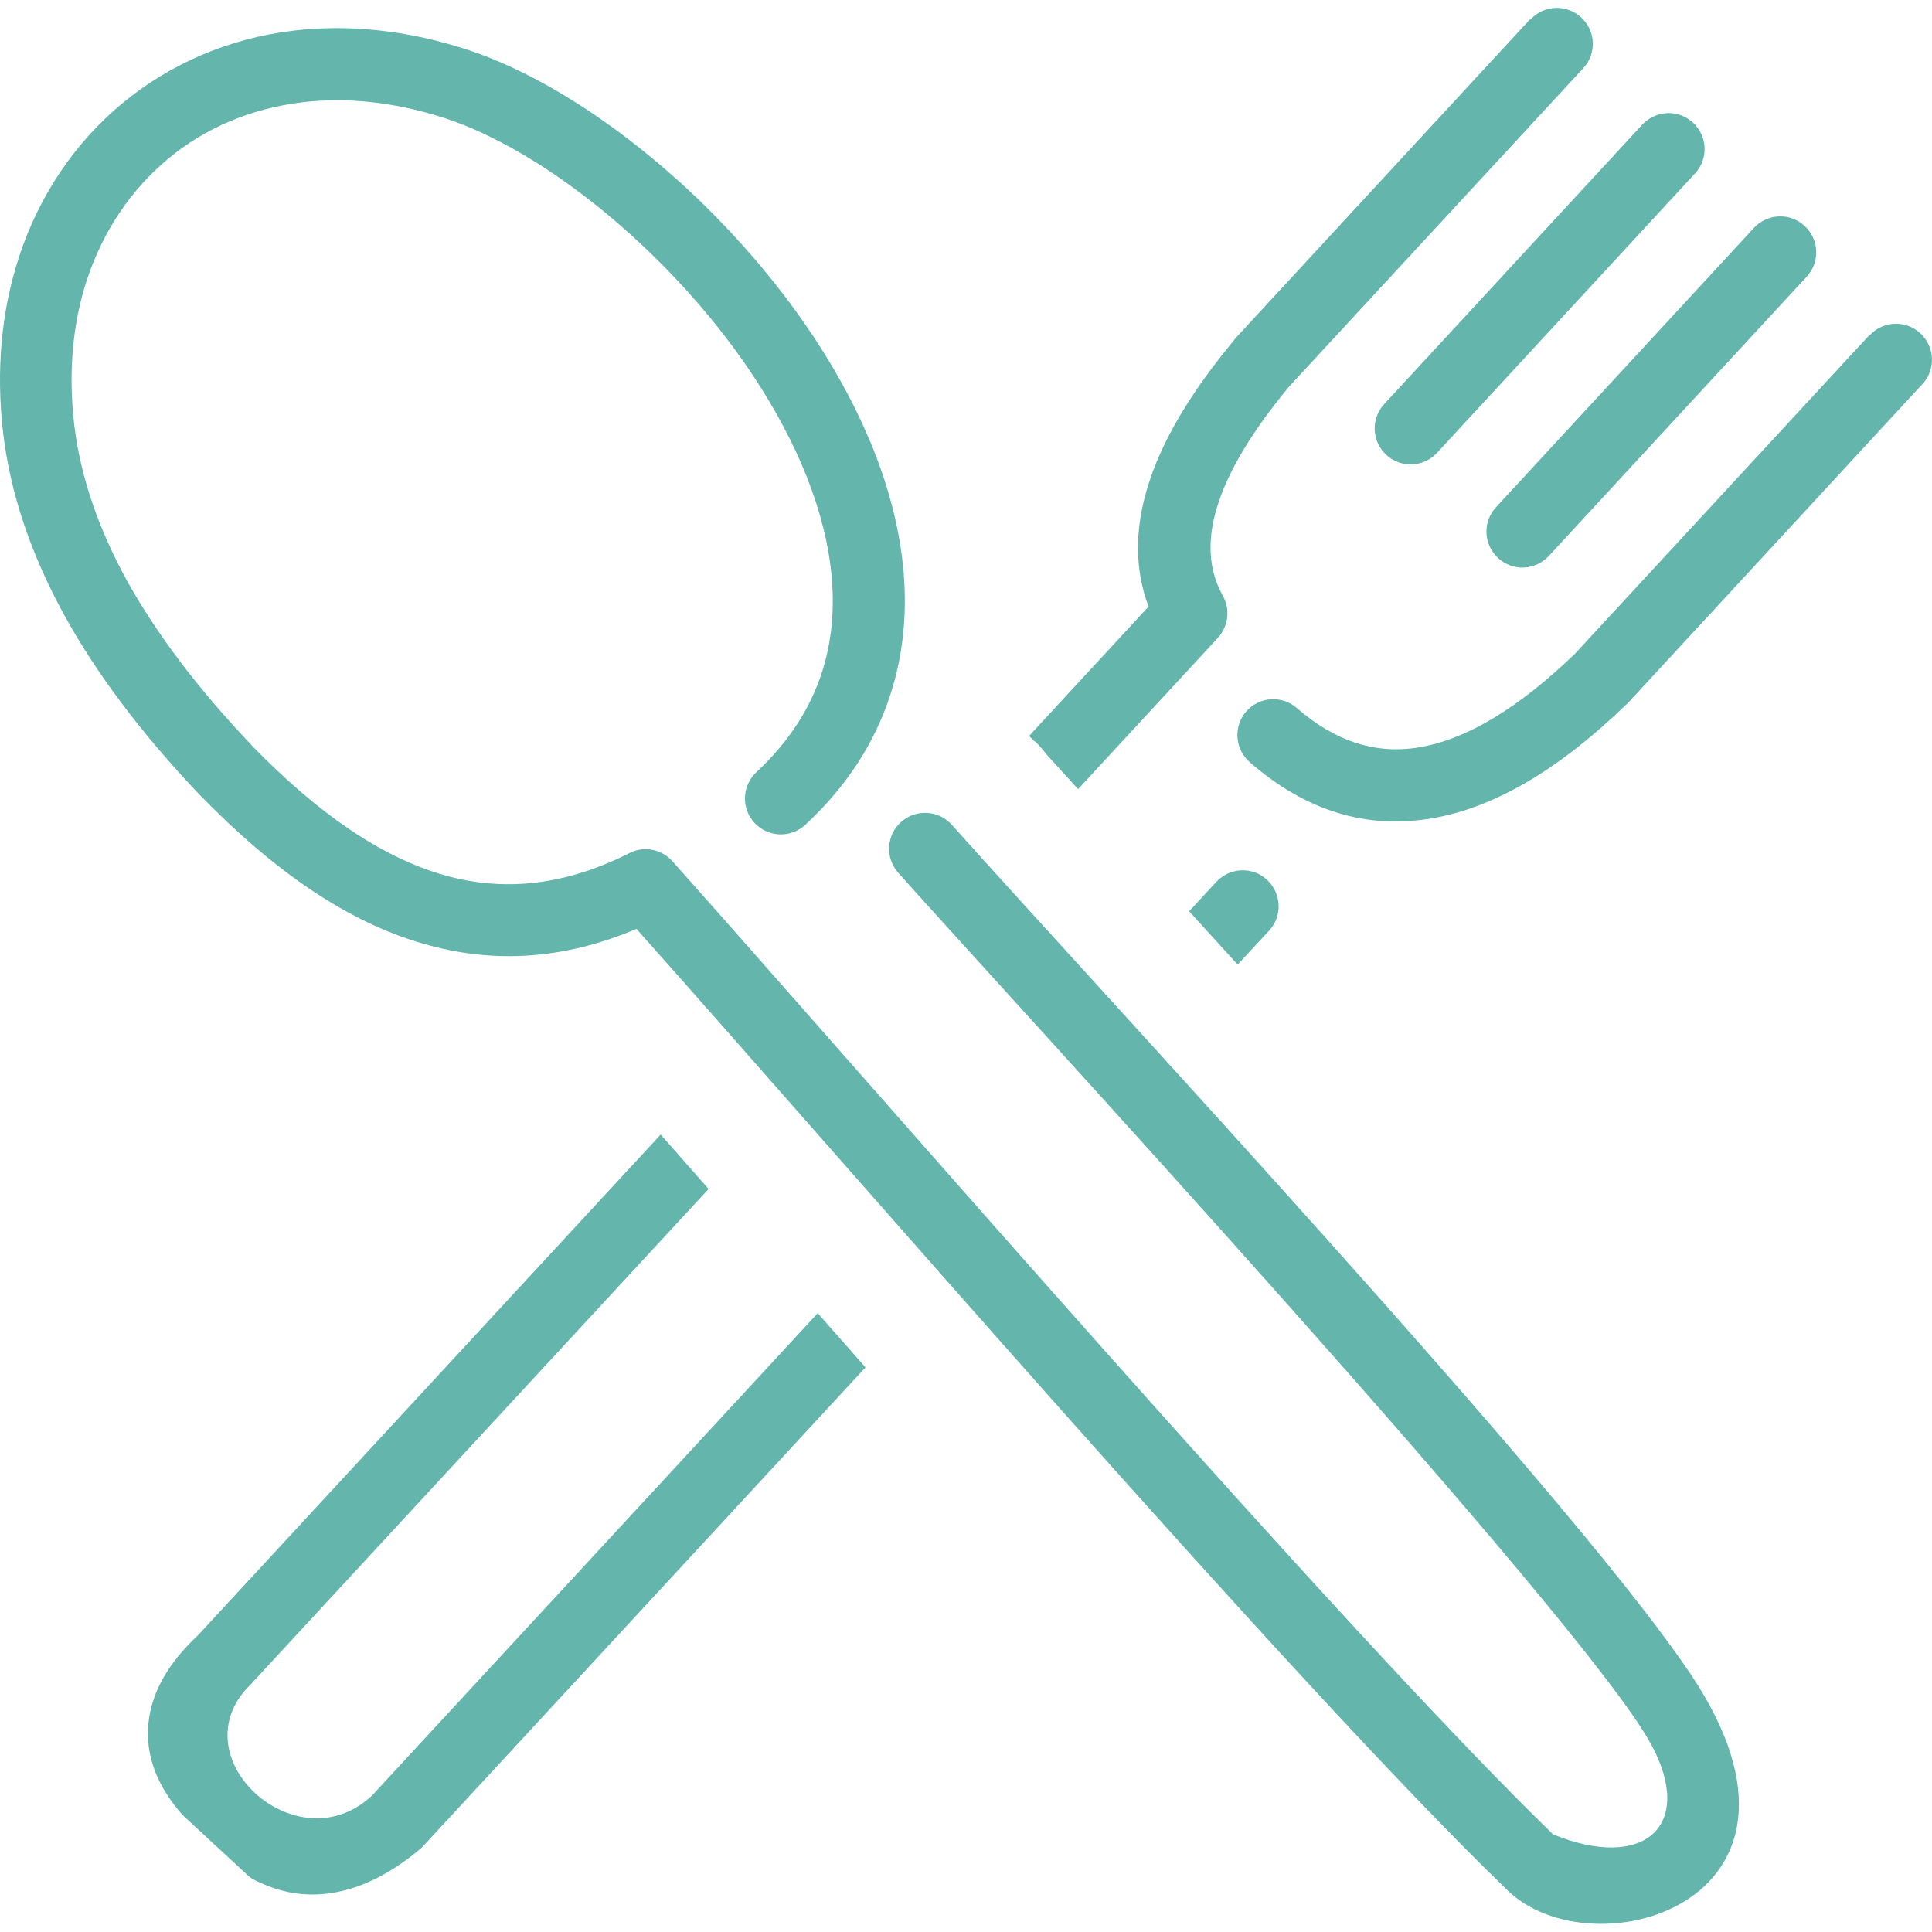 <svg xmlns="http://www.w3.org/2000/svg" width="201" height="201" viewBox="0 0 201 201" fill="none"><path d="M159.223 2.029C160.63 0.507 162.985 0.409 164.506 1.816C166.028 3.223 166.126 5.578 164.719 7.099L134.098 40.24L134.049 40.305C130.303 44.836 127.735 49.024 126.59 52.851C125.576 56.237 125.723 59.312 127.228 61.995C128.029 63.434 127.768 65.201 126.704 66.362L112.163 82.098C110.74 80.544 109.611 79.285 108.858 78.467C108.515 78.009 108.122 77.567 107.713 77.142L107.681 77.175C107.484 76.962 107.272 76.766 107.059 76.57L119.491 63.107C118.035 59.214 118.051 55.076 119.393 50.676C120.832 45.899 123.891 40.812 128.291 35.512C128.389 35.382 128.471 35.251 128.585 35.136L159.19 1.996L159.223 2.029ZM93.45 90.8C92.076 89.263 92.207 86.891 93.744 85.517C95.282 84.143 97.654 84.274 99.028 85.811C114.42 103.052 162.004 154.071 175.188 173.144C192.576 197.762 165.651 205.515 156.72 196.551C134.409 174.976 87.038 119.966 66.215 96.64C58.723 99.813 51.444 100.304 44.132 98.21C36.264 95.969 28.56 90.719 20.741 82.654L20.643 82.556C14.689 76.275 10.027 70.076 6.657 63.941C3.206 57.628 1.096 51.379 0.343 45.18C-0.458 38.506 0.163 32.29 1.963 26.777C4.073 20.3 7.819 14.82 12.726 10.747C17.666 6.658 23.734 4.008 30.506 3.19C36.133 2.519 42.267 3.092 48.614 5.169C57.398 8.032 67.638 15.147 76.127 24.275C82.392 30.998 87.757 38.866 90.947 46.962C94.268 55.403 95.282 64.138 92.615 72.317C91.045 77.158 88.199 81.706 83.782 85.811C82.261 87.218 79.906 87.12 78.499 85.615C77.092 84.094 77.19 81.738 78.695 80.332C82.114 77.142 84.306 73.658 85.5 69.977C87.561 63.647 86.694 56.63 83.979 49.727C81.133 42.497 76.307 35.431 70.647 29.362C62.992 21.151 53.914 14.787 46.259 12.285C41.008 10.584 35.986 10.093 31.39 10.649C26.057 11.303 21.281 13.348 17.47 16.538C13.642 19.727 10.714 24.029 9.029 29.149C7.573 33.615 7.066 38.751 7.737 44.296C8.375 49.531 10.191 54.88 13.168 60.343C16.292 65.954 20.577 71.629 26.09 77.436L26.123 77.486C33.025 84.601 39.65 89.181 46.209 91.046C52.409 92.812 58.723 92.125 65.315 88.838C66.82 87.971 68.766 88.265 69.96 89.606C90.276 112.36 139.692 169.627 161.578 190.842C171.082 194.719 176.349 189.943 171.802 181.519C164.719 168.367 103.869 102.512 93.45 90.8ZM73.723 123.695L26.024 175.303C25.926 175.401 25.845 175.499 25.73 175.597C18.762 183.122 31.095 194.081 38.751 186.753L85.075 136.618L90.047 142.261L44.083 192.004C43.985 192.118 43.887 192.216 43.756 192.331C41.008 194.637 38.243 196.142 35.446 196.764C32.567 197.418 29.738 197.124 27.022 195.848C26.564 195.668 26.139 195.439 25.763 195.095L19.171 188.994C19.073 188.896 18.974 188.814 18.876 188.7C16.325 185.755 15.114 182.615 15.441 179.294C15.752 176.153 17.42 173.095 20.577 170.15L68.734 118.036L73.723 123.695ZM123.711 94.808L126.541 91.749C127.948 90.228 130.319 90.13 131.824 91.537C133.329 92.943 133.444 95.299 132.037 96.82L128.765 100.353L123.711 94.808ZM170.853 12.972C172.26 11.451 174.615 11.352 176.136 12.759C177.658 14.166 177.756 16.521 176.349 18.043L149.507 47.11C148.1 48.631 145.744 48.729 144.223 47.322C142.702 45.916 142.604 43.56 144.011 42.039L170.853 12.972ZM182.467 23.719C183.874 22.197 186.229 22.099 187.75 23.506C189.271 24.913 189.37 27.268 187.963 28.789L161.137 57.84C159.73 59.361 157.375 59.46 155.853 58.053C154.332 56.646 154.234 54.291 155.641 52.769L182.467 23.719ZM194.506 34.891C195.913 33.37 198.268 33.271 199.789 34.678C201.311 36.085 201.409 38.457 200.002 39.962L169.381 73.118C169.266 73.233 169.152 73.331 169.037 73.445C162.069 80.152 155.412 84.028 149.049 85.124C142.146 86.319 135.815 84.356 130.009 79.285C128.455 77.927 128.307 75.555 129.649 74.018C131.006 72.464 133.378 72.317 134.916 73.658C138.923 77.158 143.209 78.532 147.74 77.731C152.615 76.897 157.98 73.674 163.836 68.031L163.868 67.998L194.473 34.874L194.506 34.891Z" fill="#64B6AC"></path></svg>